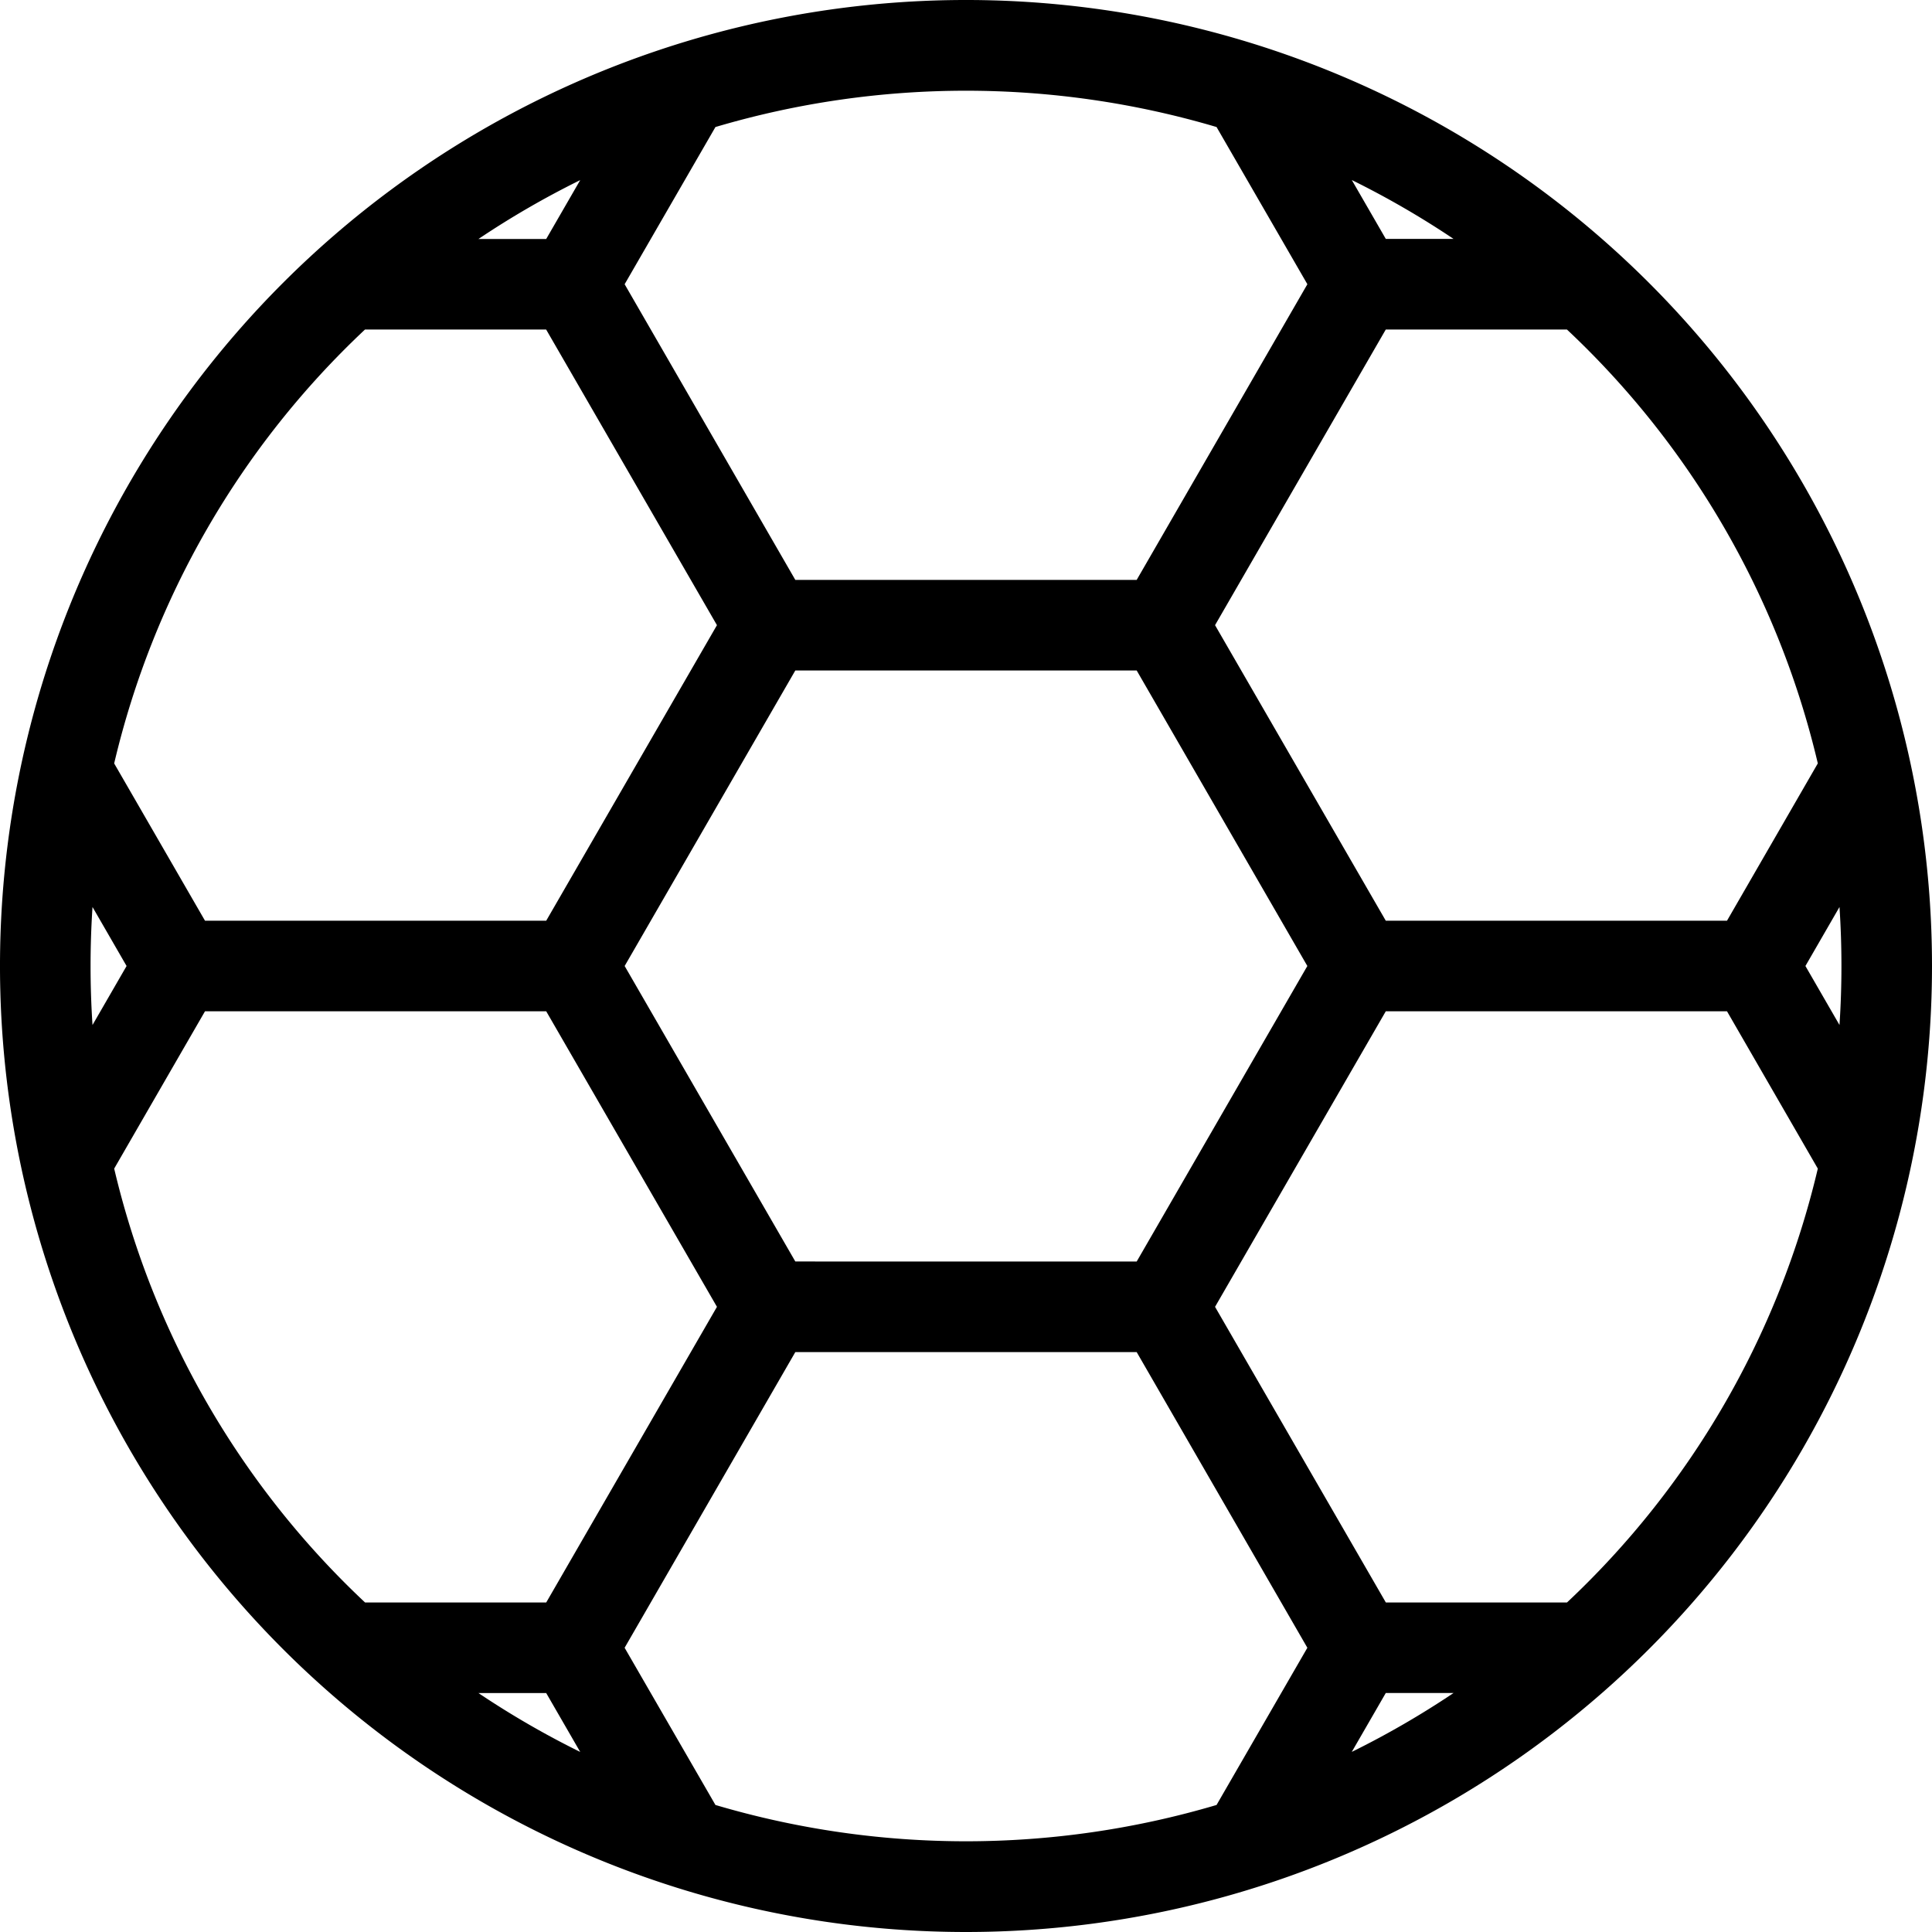 <?xml version="1.0" encoding="utf-8"?><svg xmlns="http://www.w3.org/2000/svg" viewBox="0 0 128 128"><title>Voetbal</title><g id="Voetbal"><path d="M128,64a64,64,0,1,0-64,64A64.009,64.009,0,0,0,128,64Zm-8.386,0,2.257-3.909a59.29,59.29,0,0,1,0,7.818Zm.821-13.423c-2.241,3.882-3.8,6.585-6.017,10.423H91.812L80.5,41.419,91.812,21.83h12A57.494,57.494,0,0,1,120.435,50.577Zm-67.743,33L41.385,64,52.692,44.42H75.308L86.615,64,75.308,83.58Zm39.12-67.75-2.252-3.9a58.6,58.6,0,0,1,6.74,3.9ZM80.6,8.416l6.017,10.415L75.308,38.42H52.692L41.384,18.831,47.4,8.416A58.479,58.479,0,0,1,80.6,8.416ZM38.44,11.933l-2.252,3.9H31.7A58.6,58.6,0,0,1,38.44,11.933Zm-14.256,9.9h12L47.5,41.419,36.188,61H13.582L8.2,51.679l-.636-1.1A57.494,57.494,0,0,1,24.184,21.83ZM6.129,60.091,8.386,64,6.129,67.909A59.29,59.29,0,0,1,6.129,60.091ZM7.565,77.423c2.241-3.882,3.8-6.585,6.017-10.423H36.188L47.5,86.581,36.188,106.17h-12A57.5,57.5,0,0,1,7.565,77.423ZM36.188,112.17l2.252,3.9a58.6,58.6,0,0,1-6.74-3.9ZM47.4,119.584l-6.017-10.415L52.692,89.58H75.308l11.308,19.589L80.6,119.584A58.479,58.479,0,0,1,47.4,119.584Zm42.159-3.517,2.252-3.9H96.3A58.6,58.6,0,0,1,89.56,116.067Zm14.256-9.9h-12L80.5,86.581,91.812,67h22.606l6.017,10.423A57.5,57.5,0,0,1,103.816,106.17Z"/></g></svg>
